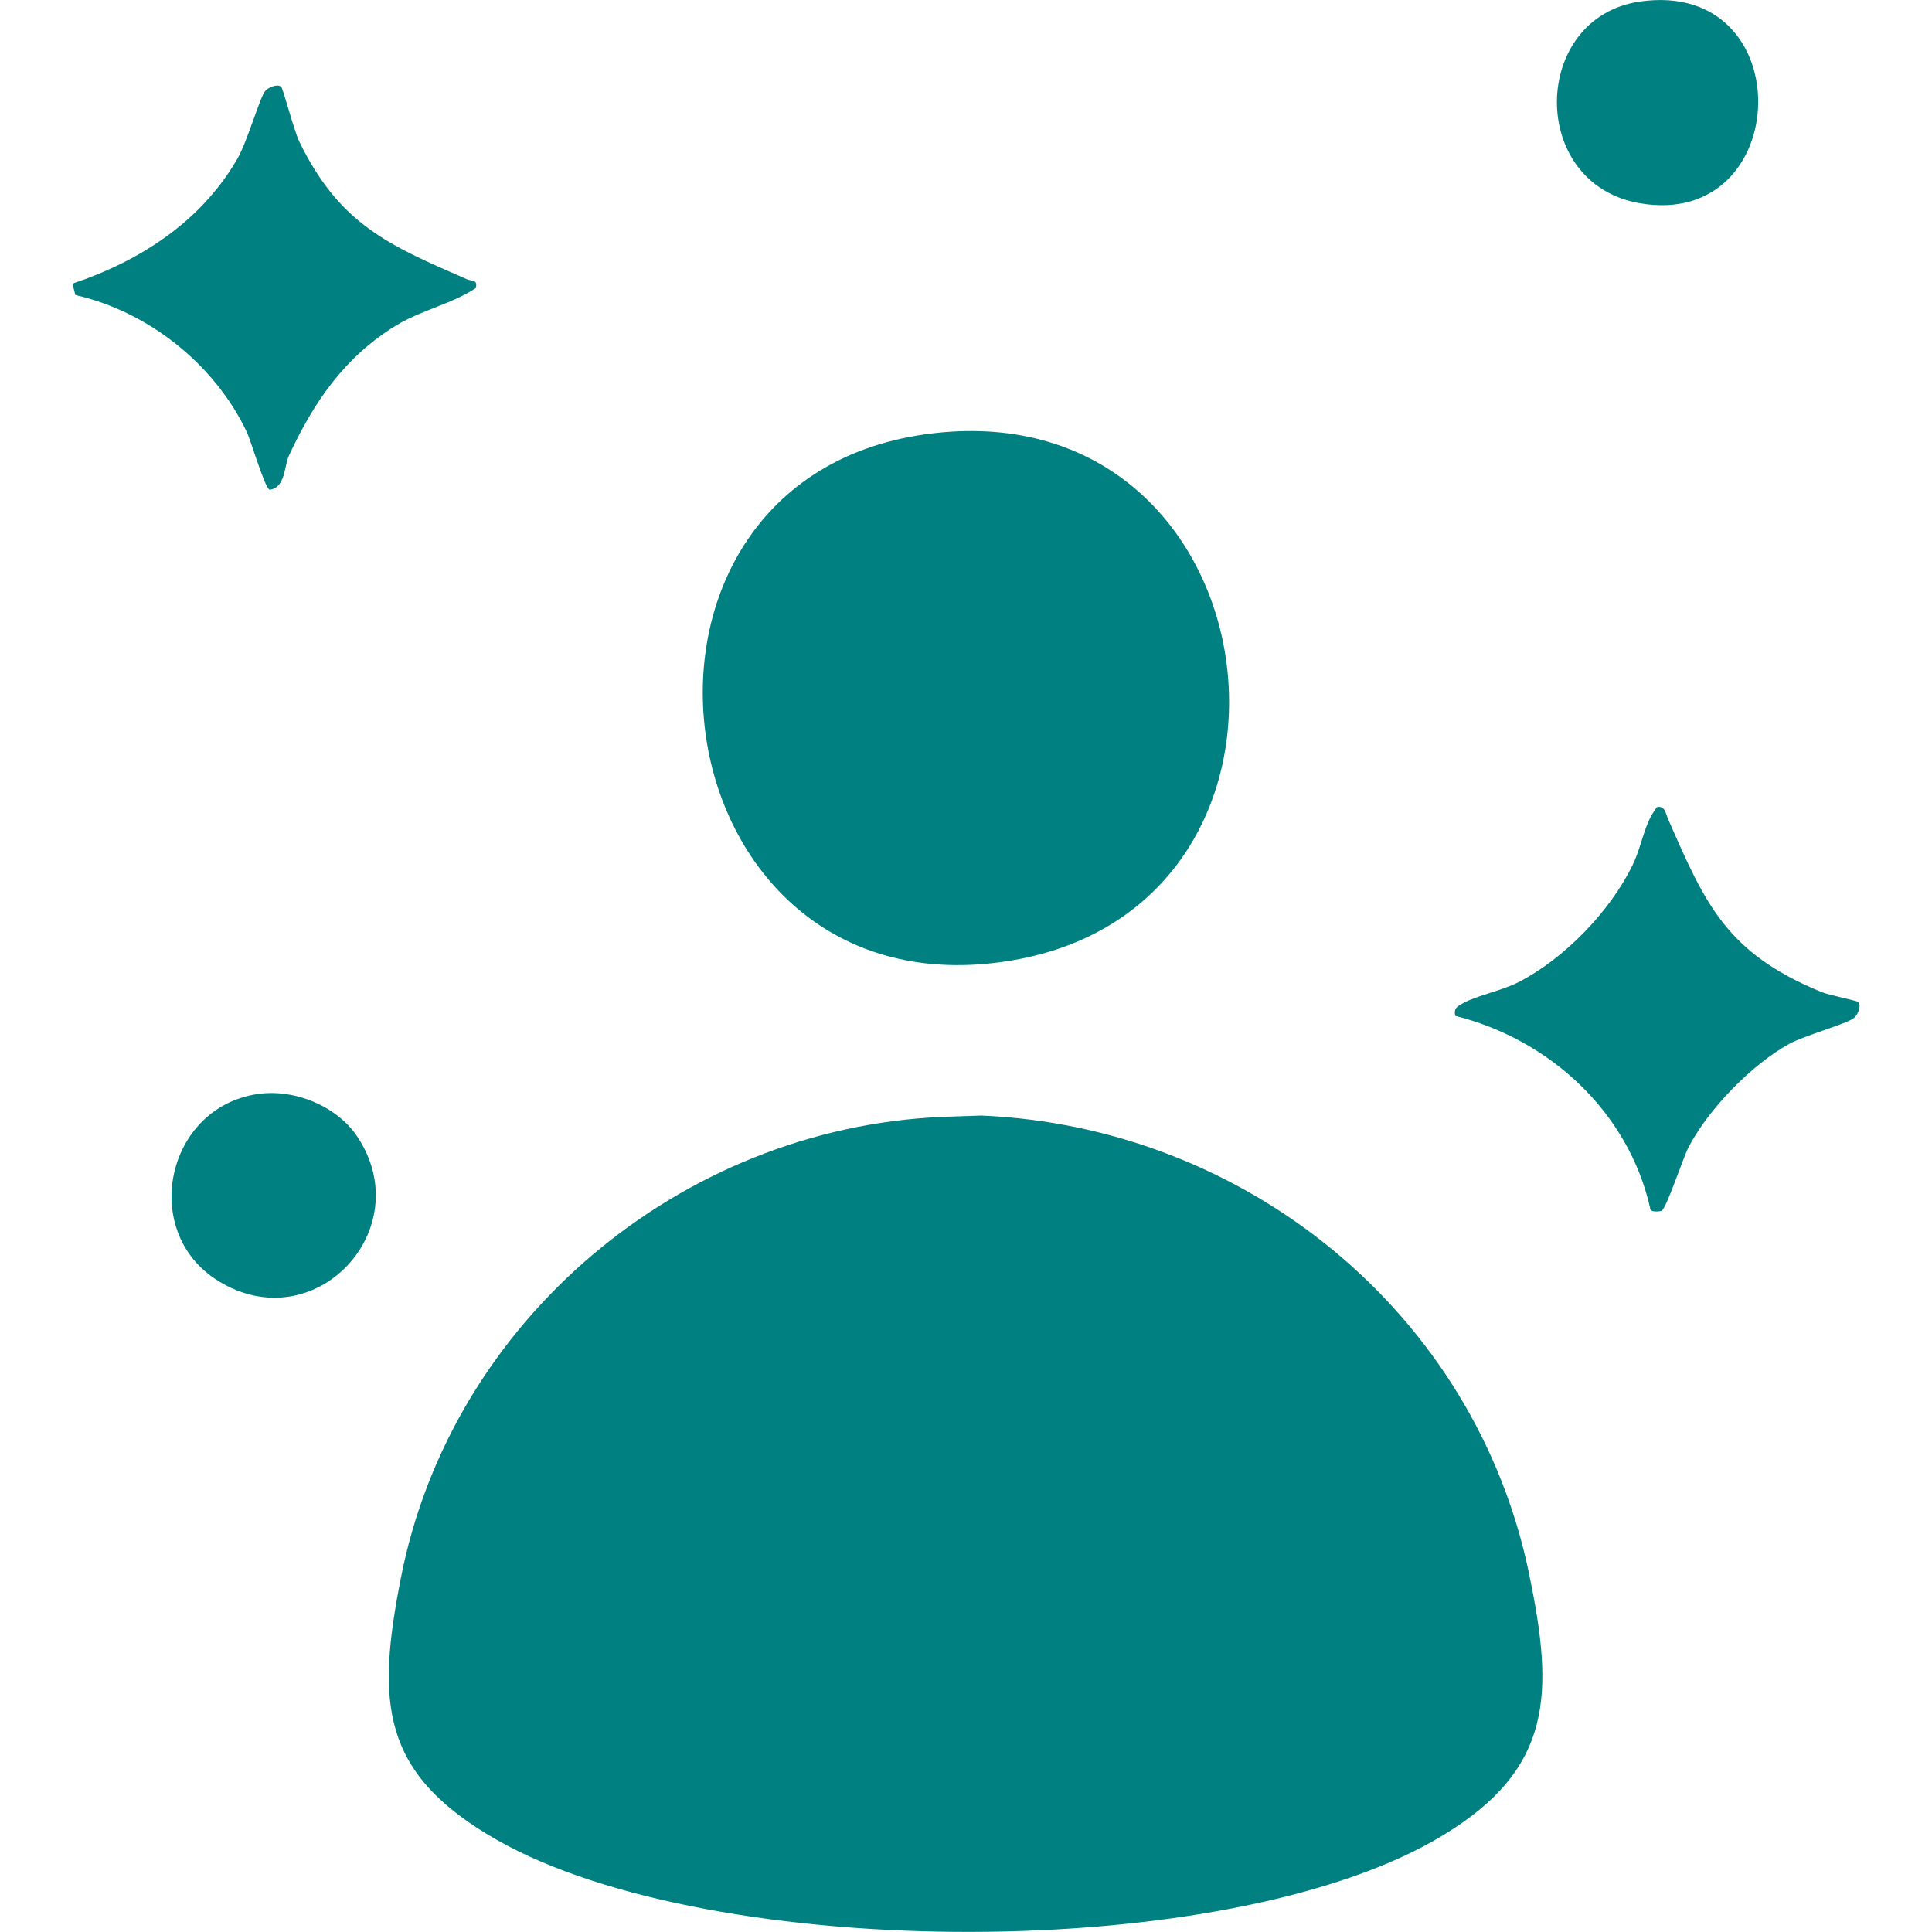 <svg width="40" height="40" viewBox="0 0 40 40" fill="none" xmlns="http://www.w3.org/2000/svg">
<g clip-path="url(#clip0_1664_36095)">
<path d="M19.5 23.124L20.316 23.096C25.796 23.328 30.548 27.188 31.66 32.592C32.168 35.052 32.168 36.612 29.872 38C25.476 40.668 14.74 40.628 10.292 38.096C7.876 36.72 7.792 35.256 8.3 32.668C9.344 27.336 14.088 23.36 19.5 23.124Z" fill="#008080"/>
<path d="M19.5 8.952C26.48 8.316 27.76 18.728 20.952 19.884C13.452 21.156 12.004 9.636 19.5 8.952Z" fill="#008080"/>
<path d="M5.816 1.788C5.864 1.828 6.076 2.684 6.204 2.948C7.036 4.644 8.044 5.076 9.664 5.78C9.78 5.832 9.892 5.78 9.852 5.964C9.34 6.3 8.72 6.42 8.192 6.744C7.136 7.392 6.5 8.32 5.988 9.42C5.876 9.656 5.916 10.092 5.584 10.14C5.484 10.116 5.2 9.132 5.104 8.932C4.436 7.536 3.072 6.452 1.56 6.108L1.5 5.872C2.9 5.404 4.168 4.584 4.916 3.284C5.12 2.932 5.376 2.028 5.488 1.888C5.568 1.792 5.752 1.74 5.812 1.792L5.816 1.788Z" fill="#008080"/>
<path d="M38.48 20.752C38.532 20.812 38.48 20.996 38.384 21.076C38.232 21.2 37.364 21.436 37.044 21.612C36.272 22.036 35.364 22.968 34.96 23.752C34.836 23.992 34.504 25.02 34.4 25.068C34.36 25.084 34.152 25.108 34.164 25.008C33.712 23.02 32.084 21.52 30.128 21.032C30.096 20.872 30.168 20.84 30.288 20.772C30.58 20.608 31.096 20.512 31.444 20.332C32.392 19.844 33.34 18.864 33.804 17.904C34.004 17.488 34.036 17.056 34.304 16.712C34.472 16.672 34.488 16.848 34.532 16.948C35.312 18.736 35.748 19.728 37.704 20.536C37.876 20.608 38.452 20.716 38.48 20.748V20.752Z" fill="#008080"/>
<path d="M33.952 0.032C37.292 -0.448 37.144 4.756 33.952 4.208C31.624 3.808 31.7 0.356 33.952 0.032Z" fill="#008080"/>
<path d="M5.324 22.652C6.084 22.536 6.972 22.892 7.4 23.536C8.672 25.452 6.512 27.76 4.512 26.516C2.888 25.504 3.432 22.94 5.324 22.652Z" fill="#008080"/>
</g>
<defs>
<clipPath id="clip0_1664_36095">
<rect width="40" height="40" fill="white"/>
</clipPath>
</defs>
</svg>
